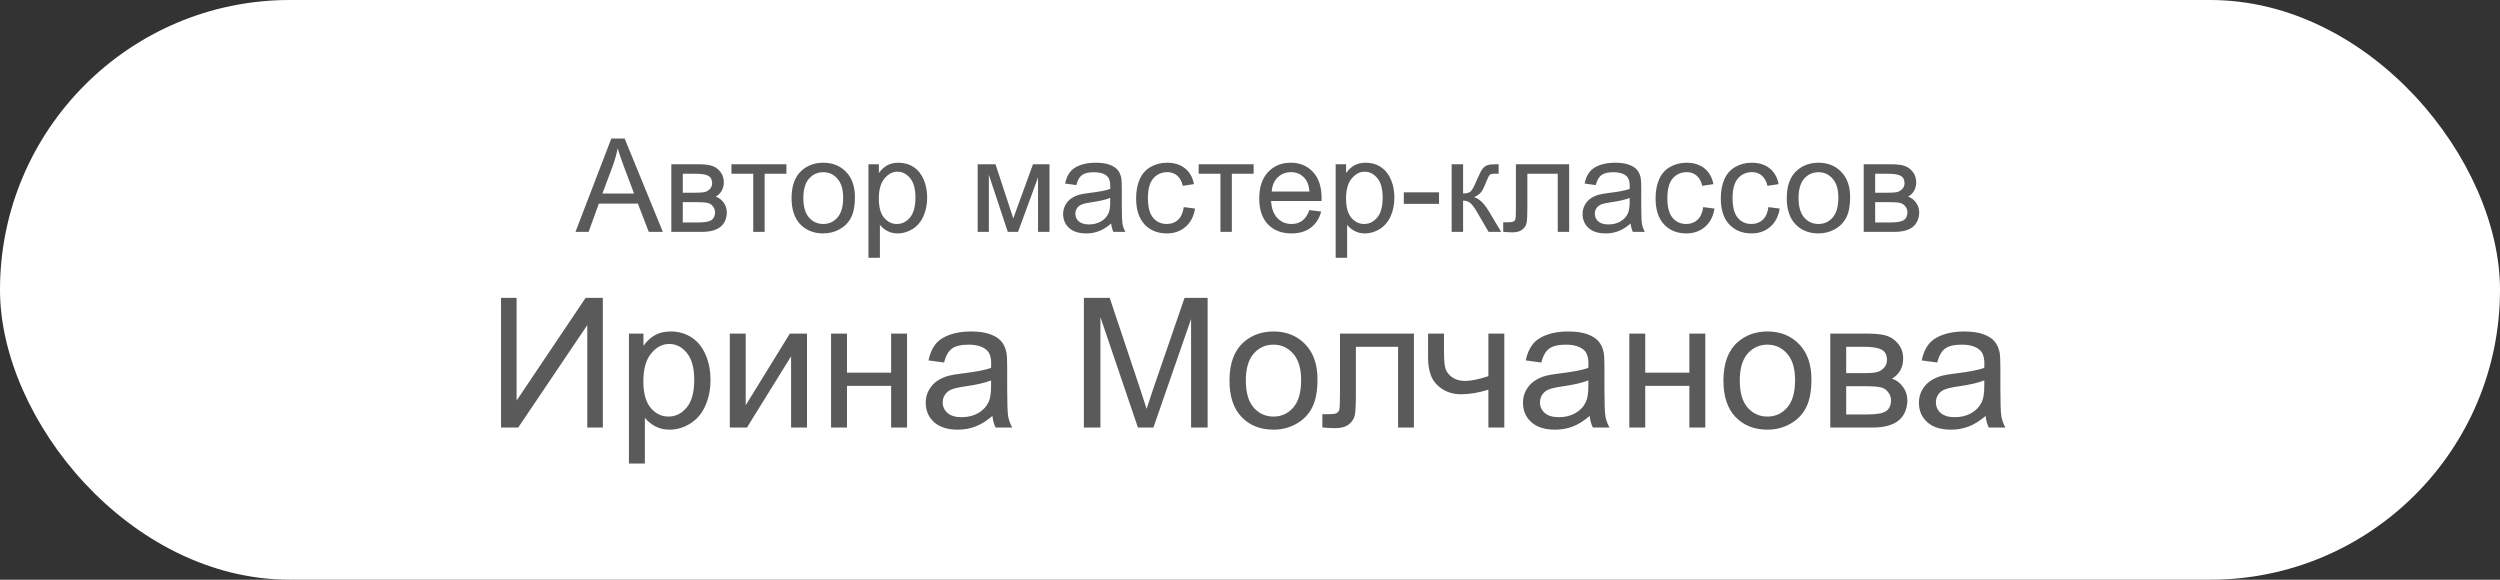 <?xml version="1.0" encoding="UTF-8"?> <svg xmlns="http://www.w3.org/2000/svg" width="345" height="80" viewBox="0 0 345 80" fill="none"><rect x="0" y="0" width="345" height="80" fill="#333333" stroke="none"/><rect width="345" height="80" rx="40" fill="white"></rect><path d="M79.415 32L84.363 19.115H86.2L91.474 32H89.531L88.028 28.098H82.641L81.226 32H79.415ZM83.133 26.709H87.501L86.156 23.141C85.746 22.057 85.441 21.166 85.242 20.469C85.078 21.295 84.847 22.115 84.548 22.93L83.133 26.709ZM92.643 22.666H96.29C97.186 22.666 97.852 22.742 98.285 22.895C98.725 23.041 99.1 23.314 99.41 23.712C99.727 24.11 99.885 24.588 99.885 25.145C99.885 25.59 99.791 25.98 99.603 26.314C99.422 26.642 99.147 26.917 98.777 27.14C99.217 27.286 99.58 27.561 99.867 27.966C100.16 28.364 100.307 28.839 100.307 29.39C100.248 30.274 99.932 30.931 99.357 31.358C98.783 31.786 97.948 32 96.853 32H92.643V22.666ZM94.225 26.595H95.912C96.586 26.595 97.049 26.56 97.301 26.489C97.553 26.419 97.778 26.278 97.978 26.067C98.177 25.851 98.276 25.593 98.276 25.294C98.276 24.802 98.101 24.459 97.749 24.266C97.403 24.072 96.809 23.976 95.965 23.976H94.225V26.595ZM94.225 30.699H96.308C97.204 30.699 97.819 30.597 98.153 30.392C98.487 30.181 98.663 29.82 98.681 29.311C98.681 29.012 98.584 28.736 98.391 28.484C98.197 28.227 97.945 28.065 97.635 28.001C97.324 27.931 96.826 27.895 96.141 27.895H94.225V30.699ZM100.939 22.666H108.524V23.976H105.519V32H103.945V23.976H100.939V22.666ZM109.236 27.333C109.236 25.605 109.717 24.324 110.678 23.492C111.48 22.801 112.459 22.455 113.613 22.455C114.896 22.455 115.945 22.877 116.76 23.721C117.574 24.559 117.981 25.719 117.981 27.201C117.981 28.402 117.8 29.349 117.437 30.04C117.079 30.726 116.555 31.259 115.863 31.64C115.178 32.02 114.428 32.211 113.613 32.211C112.307 32.211 111.249 31.792 110.44 30.954C109.638 30.116 109.236 28.909 109.236 27.333ZM110.862 27.333C110.862 28.528 111.123 29.425 111.645 30.023C112.166 30.614 112.822 30.91 113.613 30.91C114.398 30.91 115.052 30.611 115.573 30.014C116.095 29.416 116.355 28.505 116.355 27.28C116.355 26.126 116.092 25.253 115.564 24.661C115.043 24.064 114.393 23.765 113.613 23.765C112.822 23.765 112.166 24.061 111.645 24.652C111.123 25.244 110.862 26.138 110.862 27.333ZM119.845 35.577V22.666H121.286V23.879C121.626 23.404 122.01 23.05 122.438 22.815C122.865 22.575 123.384 22.455 123.993 22.455C124.79 22.455 125.493 22.66 126.103 23.07C126.712 23.48 127.172 24.061 127.482 24.811C127.793 25.555 127.948 26.372 127.948 27.263C127.948 28.218 127.775 29.079 127.43 29.847C127.09 30.608 126.592 31.194 125.936 31.605C125.285 32.009 124.6 32.211 123.879 32.211C123.352 32.211 122.877 32.1 122.455 31.877C122.039 31.654 121.696 31.373 121.427 31.033V35.577H119.845ZM121.277 27.386C121.277 28.587 121.521 29.475 122.007 30.049C122.493 30.623 123.082 30.91 123.773 30.91C124.477 30.91 125.077 30.614 125.575 30.023C126.079 29.425 126.331 28.502 126.331 27.254C126.331 26.064 126.085 25.174 125.593 24.582C125.106 23.99 124.523 23.694 123.844 23.694C123.17 23.694 122.572 24.011 122.051 24.644C121.535 25.27 121.277 26.185 121.277 27.386ZM134.918 22.666H137.379L139.831 30.137L142.556 22.666H144.832V32H143.25V24.485L140.49 32H139.075L136.465 24.125V32H134.918V22.666ZM153.34 30.849C152.754 31.347 152.188 31.698 151.644 31.903C151.104 32.108 150.524 32.211 149.903 32.211C148.878 32.211 148.09 31.962 147.539 31.464C146.988 30.96 146.713 30.318 146.713 29.539C146.713 29.082 146.815 28.666 147.021 28.291C147.231 27.91 147.504 27.605 147.838 27.377C148.178 27.148 148.559 26.976 148.98 26.858C149.291 26.776 149.76 26.697 150.387 26.621C151.664 26.469 152.604 26.287 153.208 26.076C153.214 25.859 153.217 25.722 153.217 25.663C153.217 25.019 153.067 24.564 152.769 24.301C152.364 23.943 151.764 23.765 150.967 23.765C150.223 23.765 149.672 23.896 149.314 24.16C148.963 24.418 148.702 24.878 148.532 25.54L146.985 25.329C147.126 24.667 147.357 24.134 147.68 23.73C148.002 23.319 148.468 23.006 149.077 22.789C149.687 22.566 150.393 22.455 151.195 22.455C151.992 22.455 152.64 22.549 153.138 22.736C153.636 22.924 154.002 23.161 154.236 23.448C154.471 23.73 154.635 24.087 154.729 24.52C154.781 24.79 154.808 25.276 154.808 25.98V28.089C154.808 29.56 154.84 30.491 154.904 30.884C154.975 31.27 155.109 31.643 155.309 32H153.656C153.492 31.672 153.387 31.288 153.34 30.849ZM153.208 27.315C152.634 27.55 151.772 27.749 150.624 27.913C149.974 28.007 149.514 28.112 149.244 28.23C148.975 28.347 148.767 28.52 148.62 28.748C148.474 28.971 148.4 29.22 148.4 29.495C148.4 29.917 148.559 30.269 148.875 30.55C149.197 30.831 149.666 30.972 150.281 30.972C150.891 30.972 151.433 30.84 151.907 30.576C152.382 30.307 152.73 29.94 152.953 29.477C153.123 29.12 153.208 28.593 153.208 27.895V27.315ZM163.359 28.581L164.915 28.783C164.745 29.855 164.309 30.696 163.605 31.306C162.908 31.909 162.05 32.211 161.03 32.211C159.753 32.211 158.725 31.795 157.945 30.963C157.172 30.125 156.785 28.927 156.785 27.368C156.785 26.36 156.952 25.479 157.286 24.723C157.62 23.967 158.127 23.401 158.807 23.026C159.492 22.645 160.236 22.455 161.039 22.455C162.053 22.455 162.882 22.713 163.526 23.229C164.171 23.738 164.584 24.465 164.766 25.408L163.228 25.645C163.081 25.019 162.82 24.547 162.445 24.23C162.076 23.914 161.628 23.756 161.101 23.756C160.304 23.756 159.656 24.043 159.158 24.617C158.66 25.186 158.411 26.088 158.411 27.324C158.411 28.578 158.651 29.489 159.132 30.058C159.612 30.626 160.239 30.91 161.013 30.91C161.634 30.91 162.152 30.72 162.568 30.339C162.984 29.958 163.248 29.372 163.359 28.581ZM165.416 22.666H173.001V23.976H169.995V32H168.422V23.976H165.416V22.666ZM180.691 28.994L182.326 29.196C182.068 30.151 181.591 30.893 180.894 31.42C180.196 31.947 179.306 32.211 178.222 32.211C176.856 32.211 175.772 31.792 174.97 30.954C174.173 30.11 173.774 28.93 173.774 27.412C173.774 25.842 174.179 24.623 174.987 23.756C175.796 22.889 176.845 22.455 178.134 22.455C179.382 22.455 180.401 22.88 181.192 23.73C181.983 24.579 182.379 25.774 182.379 27.315C182.379 27.409 182.376 27.55 182.37 27.737H175.409C175.468 28.763 175.758 29.548 176.279 30.093C176.801 30.638 177.451 30.91 178.23 30.91C178.811 30.91 179.306 30.758 179.716 30.453C180.126 30.148 180.451 29.662 180.691 28.994ZM175.497 26.436H180.709C180.639 25.651 180.439 25.062 180.111 24.67C179.607 24.061 178.954 23.756 178.151 23.756C177.425 23.756 176.812 23.999 176.314 24.485C175.822 24.972 175.55 25.622 175.497 26.436ZM184.321 35.577V22.666H185.763V23.879C186.103 23.404 186.486 23.05 186.914 22.815C187.342 22.575 187.86 22.455 188.47 22.455C189.267 22.455 189.97 22.66 190.579 23.07C191.188 23.48 191.648 24.061 191.959 24.811C192.27 25.555 192.425 26.372 192.425 27.263C192.425 28.218 192.252 29.079 191.906 29.847C191.566 30.608 191.068 31.194 190.412 31.605C189.762 32.009 189.076 32.211 188.355 32.211C187.828 32.211 187.354 32.1 186.932 31.877C186.516 31.654 186.173 31.373 185.903 31.033V35.577H184.321ZM185.754 27.386C185.754 28.587 185.997 29.475 186.483 30.049C186.97 30.623 187.559 30.91 188.25 30.91C188.953 30.91 189.554 30.614 190.052 30.023C190.556 29.425 190.808 28.502 190.808 27.254C190.808 26.064 190.562 25.174 190.069 24.582C189.583 23.99 189 23.694 188.32 23.694C187.646 23.694 187.049 24.011 186.527 24.644C186.012 25.27 185.754 26.185 185.754 27.386ZM193.726 28.133V26.542H198.586V28.133H193.726ZM200.326 22.666H201.908V26.7C202.412 26.7 202.764 26.604 202.963 26.41C203.168 26.217 203.467 25.654 203.859 24.723C204.17 23.984 204.422 23.498 204.615 23.264C204.809 23.029 205.031 22.871 205.283 22.789C205.535 22.707 205.939 22.666 206.496 22.666H206.812V23.976L206.373 23.967C205.957 23.967 205.69 24.028 205.573 24.151C205.45 24.28 205.263 24.664 205.011 25.303C204.771 25.912 204.551 26.334 204.352 26.568C204.152 26.803 203.845 27.017 203.429 27.21C204.108 27.392 204.776 28.024 205.433 29.108L207.164 32H205.424L203.736 29.108C203.391 28.528 203.089 28.148 202.831 27.966C202.573 27.778 202.266 27.685 201.908 27.685V32H200.326V22.666ZM209.194 22.666H216.542V32H214.969V23.976H210.776V28.625C210.776 29.709 210.741 30.424 210.671 30.77C210.601 31.115 210.407 31.417 210.091 31.675C209.774 31.933 209.317 32.062 208.72 32.062C208.351 32.062 207.926 32.038 207.445 31.991V30.673H208.14C208.468 30.673 208.702 30.641 208.843 30.576C208.983 30.506 209.077 30.398 209.124 30.251C209.171 30.105 209.194 29.627 209.194 28.818V22.666ZM225.023 30.849C224.438 31.347 223.872 31.698 223.327 31.903C222.788 32.108 222.208 32.211 221.587 32.211C220.562 32.211 219.773 31.962 219.223 31.464C218.672 30.96 218.396 30.318 218.396 29.539C218.396 29.082 218.499 28.666 218.704 28.291C218.915 27.91 219.188 27.605 219.521 27.377C219.861 27.148 220.242 26.976 220.664 26.858C220.975 26.776 221.443 26.697 222.07 26.621C223.348 26.469 224.288 26.287 224.892 26.076C224.897 25.859 224.9 25.722 224.9 25.663C224.9 25.019 224.751 24.564 224.452 24.301C224.048 23.943 223.447 23.765 222.65 23.765C221.906 23.765 221.355 23.896 220.998 24.16C220.646 24.418 220.386 24.878 220.216 25.54L218.669 25.329C218.81 24.667 219.041 24.134 219.363 23.73C219.686 23.319 220.151 23.006 220.761 22.789C221.37 22.566 222.076 22.455 222.879 22.455C223.676 22.455 224.323 22.549 224.821 22.736C225.319 22.924 225.686 23.161 225.92 23.448C226.154 23.73 226.318 24.087 226.412 24.52C226.465 24.79 226.491 25.276 226.491 25.98V28.089C226.491 29.56 226.523 30.491 226.588 30.884C226.658 31.27 226.793 31.643 226.992 32H225.34C225.176 31.672 225.07 31.288 225.023 30.849ZM224.892 27.315C224.317 27.55 223.456 27.749 222.308 27.913C221.657 28.007 221.197 28.112 220.928 28.23C220.658 28.347 220.45 28.52 220.304 28.748C220.157 28.971 220.084 29.22 220.084 29.495C220.084 29.917 220.242 30.269 220.559 30.55C220.881 30.831 221.35 30.972 221.965 30.972C222.574 30.972 223.116 30.84 223.591 30.576C224.065 30.307 224.414 29.94 224.637 29.477C224.807 29.12 224.892 28.593 224.892 27.895V27.315ZM235.043 28.581L236.599 28.783C236.429 29.855 235.992 30.696 235.289 31.306C234.592 31.909 233.733 32.211 232.714 32.211C231.437 32.211 230.408 31.795 229.629 30.963C228.855 30.125 228.469 28.927 228.469 27.368C228.469 26.36 228.636 25.479 228.97 24.723C229.304 23.967 229.811 23.401 230.49 23.026C231.176 22.645 231.92 22.455 232.723 22.455C233.736 22.455 234.565 22.713 235.21 23.229C235.854 23.738 236.268 24.465 236.449 25.408L234.911 25.645C234.765 25.019 234.504 24.547 234.129 24.23C233.76 23.914 233.312 23.756 232.784 23.756C231.987 23.756 231.34 24.043 230.842 24.617C230.344 25.186 230.095 26.088 230.095 27.324C230.095 28.578 230.335 29.489 230.815 30.058C231.296 30.626 231.923 30.91 232.696 30.91C233.317 30.91 233.836 30.72 234.252 30.339C234.668 29.958 234.932 29.372 235.043 28.581ZM244.043 28.581L245.599 28.783C245.429 29.855 244.992 30.696 244.289 31.306C243.592 31.909 242.733 32.211 241.714 32.211C240.437 32.211 239.408 31.795 238.629 30.963C237.855 30.125 237.469 28.927 237.469 27.368C237.469 26.36 237.636 25.479 237.97 24.723C238.304 23.967 238.811 23.401 239.49 23.026C240.176 22.645 240.92 22.455 241.723 22.455C242.736 22.455 243.565 22.713 244.21 23.229C244.854 23.738 245.268 24.465 245.449 25.408L243.911 25.645C243.765 25.019 243.504 24.547 243.129 24.23C242.76 23.914 242.312 23.756 241.784 23.756C240.987 23.756 240.34 24.043 239.842 24.617C239.344 25.186 239.095 26.088 239.095 27.324C239.095 28.578 239.335 29.489 239.815 30.058C240.296 30.626 240.923 30.91 241.696 30.91C242.317 30.91 242.836 30.72 243.252 30.339C243.668 29.958 243.932 29.372 244.043 28.581ZM246.574 27.333C246.574 25.605 247.055 24.324 248.016 23.492C248.818 22.801 249.797 22.455 250.951 22.455C252.234 22.455 253.283 22.877 254.098 23.721C254.912 24.559 255.319 25.719 255.319 27.201C255.319 28.402 255.138 29.349 254.774 30.04C254.417 30.726 253.893 31.259 253.201 31.64C252.516 32.02 251.766 32.211 250.951 32.211C249.645 32.211 248.587 31.792 247.778 30.954C246.976 30.116 246.574 28.909 246.574 27.333ZM248.2 27.333C248.2 28.528 248.461 29.425 248.982 30.023C249.504 30.614 250.16 30.91 250.951 30.91C251.736 30.91 252.39 30.611 252.911 30.014C253.433 29.416 253.693 28.505 253.693 27.28C253.693 26.126 253.43 25.253 252.902 24.661C252.381 24.064 251.73 23.765 250.951 23.765C250.16 23.765 249.504 24.061 248.982 24.652C248.461 25.244 248.2 26.138 248.2 27.333ZM257.191 22.666H260.839C261.735 22.666 262.4 22.742 262.834 22.895C263.273 23.041 263.648 23.314 263.959 23.712C264.275 24.11 264.434 24.588 264.434 25.145C264.434 25.59 264.34 25.98 264.152 26.314C263.971 26.642 263.695 26.917 263.326 27.14C263.766 27.286 264.129 27.561 264.416 27.966C264.709 28.364 264.855 28.839 264.855 29.39C264.797 30.274 264.48 30.931 263.906 31.358C263.332 31.786 262.497 32 261.401 32H257.191V22.666ZM258.773 26.595H260.461C261.135 26.595 261.598 26.56 261.85 26.489C262.102 26.419 262.327 26.278 262.526 26.067C262.726 25.851 262.825 25.593 262.825 25.294C262.825 24.802 262.649 24.459 262.298 24.266C261.952 24.072 261.357 23.976 260.514 23.976H258.773V26.595ZM258.773 30.699H260.856C261.753 30.699 262.368 30.597 262.702 30.392C263.036 30.181 263.212 29.82 263.229 29.311C263.229 29.012 263.133 28.736 262.939 28.484C262.746 28.227 262.494 28.065 262.184 28.001C261.873 27.931 261.375 27.895 260.689 27.895H258.773V30.699Z" fill="#5A5A5A"></path><path d="M69.143 41.105H71.291V55.277L80.813 41.105H83.193V59H81.045V44.864L71.511 59H69.143V41.105ZM86.794 63.968V46.036H88.796V47.721C89.268 47.062 89.801 46.569 90.395 46.244C90.99 45.91 91.71 45.743 92.556 45.743C93.663 45.743 94.639 46.028 95.486 46.598C96.332 47.167 96.971 47.973 97.402 49.015C97.834 50.048 98.049 51.183 98.049 52.42C98.049 53.747 97.809 54.943 97.329 56.009C96.857 57.067 96.165 57.881 95.254 58.451C94.351 59.012 93.398 59.293 92.397 59.293C91.665 59.293 91.006 59.138 90.42 58.829C89.842 58.52 89.366 58.129 88.992 57.657V63.968H86.794ZM88.784 52.591C88.784 54.26 89.122 55.492 89.797 56.29C90.473 57.088 91.291 57.486 92.251 57.486C93.228 57.486 94.062 57.075 94.753 56.253C95.453 55.423 95.803 54.142 95.803 52.408C95.803 50.756 95.461 49.519 94.778 48.697C94.102 47.875 93.293 47.464 92.349 47.464C91.413 47.464 90.583 47.904 89.858 48.783C89.142 49.654 88.784 50.923 88.784 52.591ZM100.71 46.036H102.908V55.924L108.999 46.036H111.367V59H109.17V49.173L103.079 59H100.71V46.036ZM114.688 46.036H116.885V51.432H122.976V46.036H125.173V59H122.976V53.251H116.885V59H114.688V46.036ZM136.953 57.401C136.139 58.093 135.354 58.581 134.597 58.866C133.848 59.151 133.043 59.293 132.18 59.293C130.756 59.293 129.661 58.947 128.896 58.255C128.132 57.556 127.749 56.664 127.749 55.582C127.749 54.947 127.891 54.37 128.176 53.849C128.469 53.32 128.848 52.897 129.312 52.579C129.784 52.262 130.312 52.022 130.898 51.859C131.33 51.745 131.981 51.635 132.852 51.529C134.626 51.318 135.932 51.065 136.77 50.773C136.778 50.471 136.782 50.28 136.782 50.199C136.782 49.303 136.575 48.673 136.16 48.307C135.598 47.81 134.764 47.562 133.657 47.562C132.624 47.562 131.859 47.745 131.362 48.111C130.874 48.469 130.512 49.108 130.276 50.028L128.127 49.735C128.323 48.815 128.644 48.075 129.092 47.513C129.539 46.944 130.186 46.508 131.033 46.207C131.879 45.898 132.86 45.743 133.975 45.743C135.081 45.743 135.981 45.873 136.672 46.134C137.364 46.394 137.873 46.724 138.198 47.123C138.524 47.513 138.752 48.01 138.882 48.612C138.955 48.986 138.992 49.662 138.992 50.638V53.568C138.992 55.611 139.036 56.904 139.126 57.45C139.224 57.987 139.411 58.504 139.688 59H137.393C137.165 58.544 137.018 58.011 136.953 57.401ZM136.77 52.494C135.972 52.819 134.776 53.096 133.181 53.324C132.278 53.454 131.639 53.6 131.265 53.763C130.89 53.926 130.601 54.166 130.398 54.483C130.194 54.793 130.093 55.139 130.093 55.521C130.093 56.107 130.312 56.595 130.752 56.986C131.2 57.377 131.851 57.572 132.705 57.572C133.551 57.572 134.304 57.389 134.963 57.023C135.623 56.648 136.107 56.139 136.416 55.497C136.652 55 136.77 54.268 136.77 53.299V52.494ZM149.575 59V41.105H153.14L157.375 53.775C157.766 54.955 158.051 55.838 158.23 56.424C158.433 55.773 158.751 54.817 159.182 53.556L163.467 41.105H166.653V59H164.37V44.022L159.17 59H157.034L151.858 43.766V59H149.575ZM169.668 52.518C169.668 50.117 170.335 48.339 171.67 47.184C172.785 46.223 174.144 45.743 175.747 45.743C177.529 45.743 178.986 46.329 180.117 47.501C181.248 48.665 181.814 50.276 181.814 52.335C181.814 54.003 181.562 55.318 181.057 56.278C180.561 57.23 179.832 57.971 178.872 58.499C177.92 59.029 176.878 59.293 175.747 59.293C173.932 59.293 172.463 58.711 171.34 57.547C170.225 56.384 169.668 54.707 169.668 52.518ZM171.926 52.518C171.926 54.178 172.288 55.423 173.013 56.253C173.737 57.075 174.648 57.486 175.747 57.486C176.838 57.486 177.745 57.071 178.469 56.241C179.194 55.411 179.556 54.146 179.556 52.445C179.556 50.842 179.189 49.629 178.457 48.807C177.733 47.977 176.829 47.562 175.747 47.562C174.648 47.562 173.737 47.973 173.013 48.795C172.288 49.617 171.926 50.858 171.926 52.518ZM184.915 46.036H195.12V59H192.935V47.855H187.112V54.312C187.112 55.818 187.063 56.811 186.965 57.291C186.868 57.771 186.599 58.19 186.16 58.548C185.72 58.906 185.085 59.085 184.255 59.085C183.743 59.085 183.153 59.053 182.485 58.988V57.157H183.45C183.905 57.157 184.231 57.112 184.426 57.023C184.622 56.925 184.752 56.774 184.817 56.571C184.882 56.367 184.915 55.704 184.915 54.581V46.036ZM197.073 46.036H199.27V48.49C199.27 49.548 199.331 50.317 199.453 50.797C199.583 51.269 199.889 51.684 200.369 52.042C200.849 52.392 201.451 52.567 202.175 52.567C203.005 52.567 204.08 52.347 205.398 51.908V46.036H207.595V59H205.398V53.775C204.047 54.199 202.786 54.41 201.614 54.41C200.629 54.41 199.758 54.162 199.001 53.666C198.253 53.161 197.744 52.547 197.476 51.822C197.207 51.098 197.073 50.3 197.073 49.43V46.036ZM219.375 57.401C218.561 58.093 217.776 58.581 217.019 58.866C216.27 59.151 215.465 59.293 214.602 59.293C213.178 59.293 212.083 58.947 211.318 58.255C210.553 57.556 210.171 56.664 210.171 55.582C210.171 54.947 210.313 54.37 210.598 53.849C210.891 53.32 211.27 52.897 211.733 52.579C212.205 52.262 212.734 52.022 213.32 51.859C213.752 51.745 214.403 51.635 215.273 51.529C217.048 51.318 218.354 51.065 219.192 50.773C219.2 50.471 219.204 50.28 219.204 50.199C219.204 49.303 218.997 48.673 218.582 48.307C218.02 47.81 217.186 47.562 216.079 47.562C215.046 47.562 214.281 47.745 213.784 48.111C213.296 48.469 212.934 49.108 212.698 50.028L210.549 49.735C210.745 48.815 211.066 48.075 211.514 47.513C211.961 46.944 212.608 46.508 213.455 46.207C214.301 45.898 215.282 45.743 216.396 45.743C217.503 45.743 218.403 45.873 219.094 46.134C219.786 46.394 220.295 46.724 220.62 47.123C220.946 47.513 221.174 48.01 221.304 48.612C221.377 48.986 221.414 49.662 221.414 50.638V53.568C221.414 55.611 221.458 56.904 221.548 57.45C221.646 57.987 221.833 58.504 222.109 59H219.814C219.587 58.544 219.44 58.011 219.375 57.401ZM219.192 52.494C218.394 52.819 217.198 53.096 215.603 53.324C214.7 53.454 214.061 53.6 213.687 53.763C213.312 53.926 213.023 54.166 212.82 54.483C212.616 54.793 212.515 55.139 212.515 55.521C212.515 56.107 212.734 56.595 213.174 56.986C213.621 57.377 214.272 57.572 215.127 57.572C215.973 57.572 216.726 57.389 217.385 57.023C218.044 56.648 218.529 56.139 218.838 55.497C219.074 55 219.192 54.268 219.192 53.299V52.494ZM224.844 46.036H227.041V51.432H233.132V46.036H235.33V59H233.132V53.251H227.041V59H224.844V46.036ZM237.832 52.518C237.832 50.117 238.499 48.339 239.834 47.184C240.949 46.223 242.308 45.743 243.911 45.743C245.693 45.743 247.15 46.329 248.281 47.501C249.412 48.665 249.978 50.276 249.978 52.335C249.978 54.003 249.726 55.318 249.221 56.278C248.725 57.23 247.996 57.971 247.036 58.499C246.084 59.029 245.042 59.293 243.911 59.293C242.096 59.293 240.627 58.711 239.504 57.547C238.389 56.384 237.832 54.707 237.832 52.518ZM240.09 52.518C240.09 54.178 240.452 55.423 241.177 56.253C241.901 57.075 242.812 57.486 243.911 57.486C245.002 57.486 245.909 57.071 246.633 56.241C247.358 55.411 247.72 54.146 247.72 52.445C247.72 50.842 247.354 49.629 246.621 48.807C245.897 47.977 244.993 47.562 243.911 47.562C242.812 47.562 241.901 47.973 241.177 48.795C240.452 49.617 240.09 50.858 240.09 52.518ZM252.578 46.036H257.644C258.889 46.036 259.813 46.142 260.415 46.353C261.025 46.557 261.546 46.935 261.978 47.489C262.417 48.042 262.637 48.705 262.637 49.478C262.637 50.097 262.507 50.638 262.246 51.102C261.994 51.558 261.611 51.94 261.099 52.249C261.709 52.453 262.214 52.835 262.612 53.397C263.019 53.95 263.223 54.609 263.223 55.374C263.141 56.603 262.702 57.515 261.904 58.109C261.107 58.703 259.947 59 258.425 59H252.578V46.036ZM254.775 51.493H257.119C258.055 51.493 258.698 51.444 259.048 51.346C259.398 51.248 259.711 51.053 259.988 50.76C260.264 50.459 260.403 50.101 260.403 49.686C260.403 49.002 260.159 48.526 259.67 48.258C259.19 47.989 258.364 47.855 257.192 47.855H254.775V51.493ZM254.775 57.193H257.668C258.914 57.193 259.768 57.051 260.232 56.766C260.696 56.473 260.94 55.973 260.964 55.265C260.964 54.85 260.83 54.467 260.562 54.117C260.293 53.759 259.943 53.535 259.512 53.446C259.08 53.348 258.389 53.299 257.437 53.299H254.775V57.193ZM274.014 57.401C273.2 58.093 272.415 58.581 271.658 58.866C270.909 59.151 270.103 59.293 269.241 59.293C267.817 59.293 266.722 58.947 265.957 58.255C265.192 57.556 264.81 56.664 264.81 55.582C264.81 54.947 264.952 54.37 265.237 53.849C265.53 53.32 265.908 52.897 266.372 52.579C266.844 52.262 267.373 52.022 267.959 51.859C268.39 51.745 269.041 51.635 269.912 51.529C271.686 51.318 272.992 51.065 273.831 50.773C273.839 50.471 273.843 50.28 273.843 50.199C273.843 49.303 273.635 48.673 273.22 48.307C272.659 47.81 271.825 47.562 270.718 47.562C269.684 47.562 268.919 47.745 268.423 48.111C267.935 48.469 267.572 49.108 267.336 50.028L265.188 49.735C265.383 48.815 265.705 48.075 266.152 47.513C266.6 46.944 267.247 46.508 268.093 46.207C268.94 45.898 269.92 45.743 271.035 45.743C272.142 45.743 273.041 45.873 273.733 46.134C274.425 46.394 274.933 46.724 275.259 47.123C275.584 47.513 275.812 48.01 275.942 48.612C276.016 48.986 276.052 49.662 276.052 50.638V53.568C276.052 55.611 276.097 56.904 276.187 57.45C276.284 57.987 276.471 58.504 276.748 59H274.453C274.225 58.544 274.079 58.011 274.014 57.401ZM273.831 52.494C273.033 52.819 271.837 53.096 270.242 53.324C269.338 53.454 268.7 53.6 268.325 53.763C267.951 53.926 267.662 54.166 267.458 54.483C267.255 54.793 267.153 55.139 267.153 55.521C267.153 56.107 267.373 56.595 267.812 56.986C268.26 57.377 268.911 57.572 269.766 57.572C270.612 57.572 271.365 57.389 272.024 57.023C272.683 56.648 273.167 56.139 273.477 55.497C273.713 55 273.831 54.268 273.831 53.299V52.494Z" fill="#5A5A5A"></path></svg> 